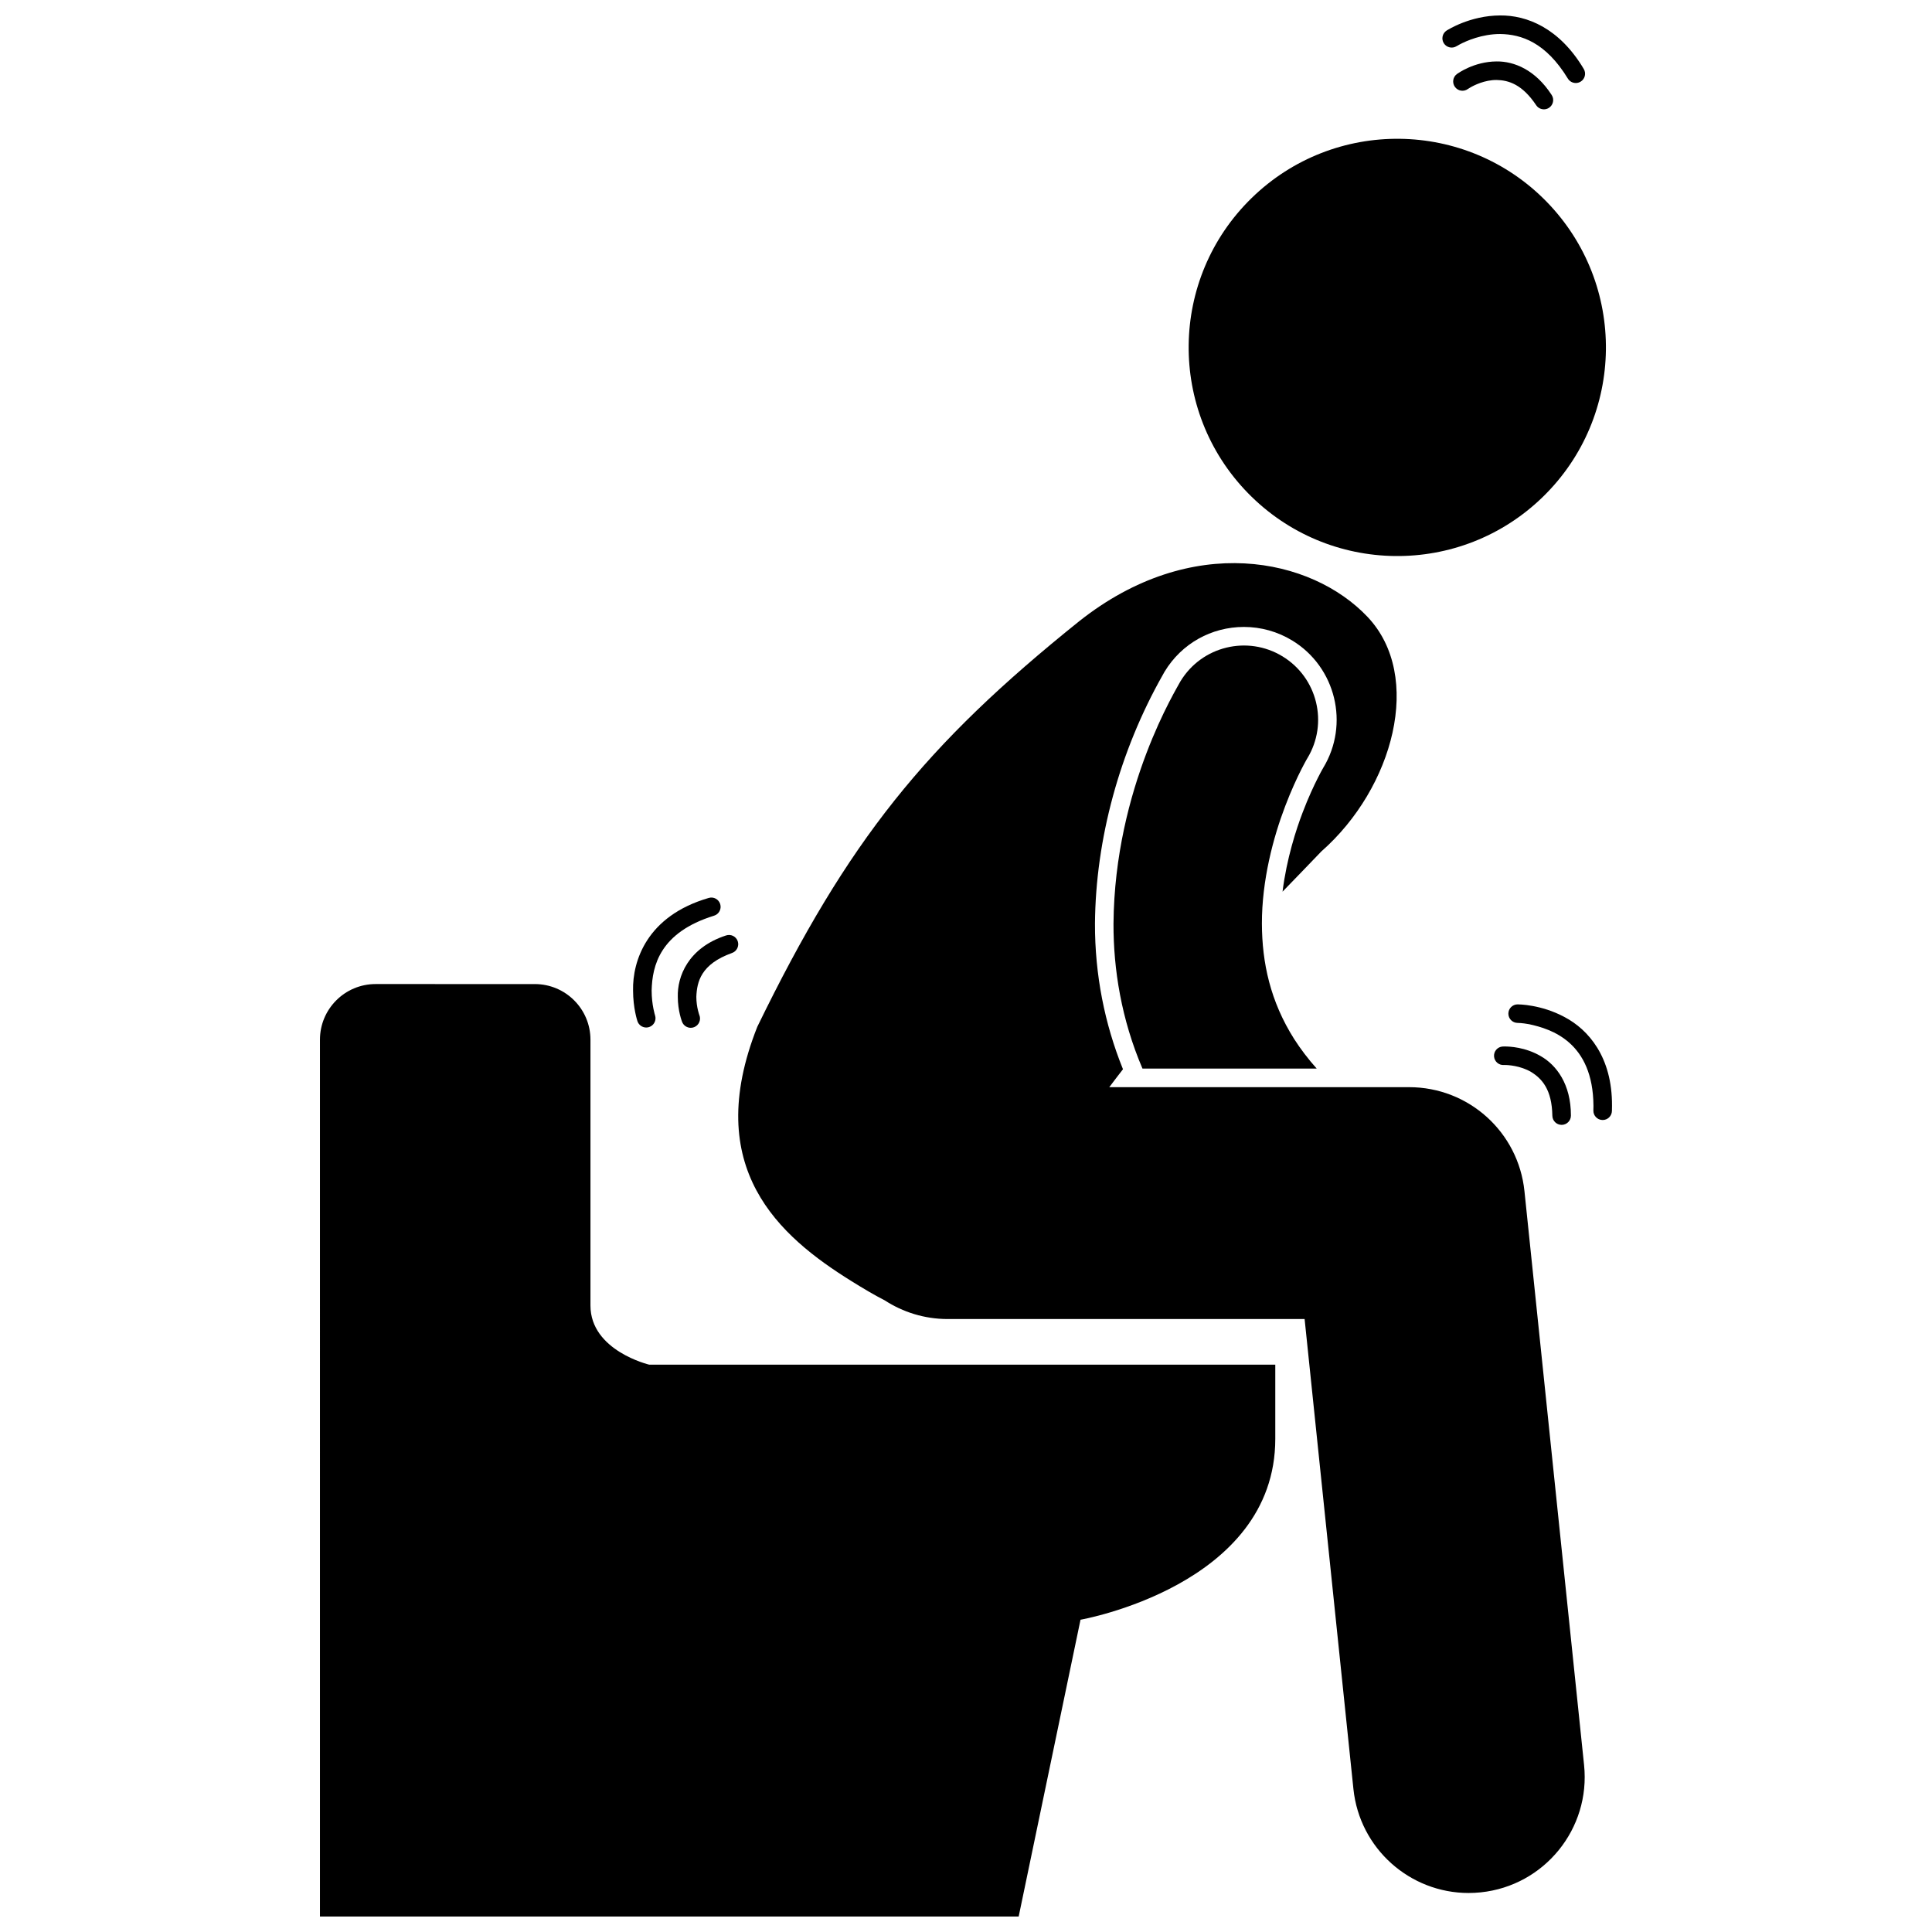 <?xml version="1.0" encoding="UTF-8"?>
<!-- Uploaded to: SVG Repo, www.svgrepo.com, Generator: SVG Repo Mixer Tools -->
<svg width="800px" height="800px" version="1.1" viewBox="144 144 512 512" xmlns="http://www.w3.org/2000/svg">
 <defs>
  <clipPath id="b">
   <path d="m228 404h254v247.9h-254z"/>
  </clipPath>
  <clipPath id="a">
   <path d="m526 148.09h39v17.906h-39z"/>
  </clipPath>
 </defs>
 <path d="m553.87 197.46c21.324 21.859 20.895 56.863-0.965 78.188-21.855 21.32-56.859 20.887-78.184-0.973-21.324-21.855-20.895-56.863 0.965-78.184 21.855-21.324 56.859-20.887 78.184 0.969"/>
 <g clip-path="url(#b)">
  <path d="m228.79 651.9h185.17l16.387-78.656s51.617-9.012 51.617-47.93v-19.664h-165.92s-15.566-3.688-15.566-15.668v-70.449c0-8.145-6.602-14.746-14.746-14.746l-42.195-0.004c-8.141 0-14.746 6.606-14.746 14.746z"/>
 </g>
 <path d="m486.98 419.37c-6.336-10.004-8.527-20.219-8.562-30.574-0.027-11.492 3.008-22.871 6.172-31.156 1.574-4.141 3.144-7.504 4.273-9.73 0.566-1.113 1.02-1.945 1.297-2.449 0.145-0.25 0.246-0.422 0.297-0.508 5.633-9.277 2.695-21.359-6.574-27.008-9.273-5.652-21.371-2.715-27.02 6.562l-0.004-0.004c-0.758 1.59-17.492 28.109-17.77 64.293-0.031 12.039 2.074 25.309 7.68 38.395h46.176c-2.336-2.617-4.305-5.234-5.965-7.82z"/>
 <path d="m502.67 618.1c1.641 15.805 14.984 27.562 30.523 27.562 1.062 0 2.133-0.059 3.211-0.168 16.875-1.754 29.141-16.855 27.391-33.734l-15.801-152.1c-1.629-15.676-14.801-27.547-30.562-27.547l-73.781-0.004h-5.68c1.199-1.59 2.402-3.18 3.629-4.75-4.875-12.039-7.457-25.102-7.422-38.578 0.168-22.367 6.543-45.758 17.949-65.887l0.336-0.602 0.07-0.133 0.129-0.215c4.492-7.387 12.348-11.797 21.008-11.797 4.496 0 8.914 1.242 12.777 3.59 11.555 7.039 15.242 22.18 8.219 33.75l-0.25 0.438c-0.215 0.383-0.637 1.16-1.16 2.199-1.008 1.988-2.535 5.211-4.066 9.246-1.68 4.398-4.207 12.109-5.305 20.926 3.59-3.711 7.047-7.269 10.273-10.648 19.121-16.809 27.121-46.445 12.262-62.156-14.859-15.715-46.625-22.496-76.445 1.156-40.809 32.766-61.223 58.02-85.281 107.45-14.84 37.488 5.82 55.52 24.949 67.414 3.164 1.969 6.07 3.695 8.793 5.082 4.812 3.129 10.543 4.965 16.715 4.965h94.582z"/>
 <path d="m336.39 391.91c-10.152 3.324-12.914 11.012-12.766 16.254 0.008 3.762 1.078 6.481 1.141 6.652 0.383 0.969 1.309 1.562 2.289 1.562 0.297 0 0.602-0.051 0.898-0.168 1.262-0.496 1.887-1.918 1.395-3.188h-0.008c0-0.004-0.168-0.43-0.379-1.316-0.215-0.887-0.422-2.144-0.422-3.543 0.156-3.961 1.203-8.656 9.438-11.609 1.285-0.441 1.969-1.84 1.535-3.121-0.438-1.285-1.832-1.965-3.121-1.523z"/>
 <path d="m333.22 386.67c1.301-0.387 2.039-1.762 1.648-3.059-0.391-1.301-1.762-2.039-3.055-1.645-16.453 4.777-20.211 16.777-20.043 24.52 0.004 4.656 1.105 7.973 1.156 8.133 0.34 1.031 1.305 1.684 2.336 1.684 0.254 0 0.516-0.039 0.773-0.125 1.281-0.426 1.984-1.812 1.559-3.102v-0.004s-0.203-0.598-0.434-1.781c-0.234-1.188-0.469-2.871-0.469-4.805 0.16-6.547 2.168-15.371 16.527-19.816z"/>
 <path d="m539.94 424c0.117 1.348 1.309 2.352 2.664 2.238v-0.004h0.105c0.859-0.016 4.238 0.168 7.102 1.879 2.832 1.762 5.461 4.633 5.578 11.547 0.012 1.352 1.105 2.441 2.461 2.441h0.02c1.352-0.012 2.445-1.117 2.438-2.473 0.016-8.309-3.836-13.371-7.996-15.742-4.133-2.41-8.266-2.555-9.598-2.562-0.281 0-0.465 0.012-0.531 0.016-1.359 0.105-2.363 1.301-2.242 2.66z"/>
 <path d="m558.64 413.54c-6.25-3.371-12.223-3.363-12.441-3.371-1.355-0.008-2.465 1.094-2.465 2.449-0.004 1.359 1.094 2.457 2.453 2.465h-0.004c0.004 0 1.164-0.004 3.09 0.352 5.91 1.281 16.895 4.754 17.012 21.633 0 0.387-0.012 0.801-0.023 1.223-0.035 1.359 1.035 2.488 2.394 2.523h0.074c1.324 0 2.414-1.059 2.449-2.391 0.012-0.465 0.02-0.918 0.02-1.363 0.082-12.973-6.285-20.211-12.559-23.52z"/>
 <path d="m540.61 160.28c-6.023 0.043-10.277 3.199-10.484 3.316-1.102 0.797-1.352 2.332-0.555 3.434 0.793 1.102 2.332 1.352 3.43 0.555 0 0 0.137-0.102 0.516-0.324 1.133-0.688 3.973-2.082 7.094-2.066 3.211 0.059 6.809 1.188 10.484 6.672 0.469 0.719 1.258 1.109 2.059 1.109 0.461 0 0.926-0.129 1.344-0.402 1.133-0.746 1.457-2.269 0.711-3.402-4.297-6.652-9.93-8.949-14.598-8.891z"/>
 <g clip-path="url(#a)">
  <path d="m561.6 166c0.434 0 0.871-0.113 1.27-0.355 1.164-0.699 1.539-2.207 0.84-3.375-6.477-10.887-15.117-14.246-22.156-14.176-8.059 0.031-13.965 3.887-14.176 3.996-1.141 0.73-1.473 2.254-0.738 3.394s2.254 1.473 3.394 0.738v0.004s0.242-0.156 0.812-0.457c1.703-0.91 5.891-2.762 10.703-2.754 5.594 0.07 12.07 2.184 17.941 11.797 0.465 0.766 1.281 1.188 2.109 1.188z"/>
 </g>
</svg>